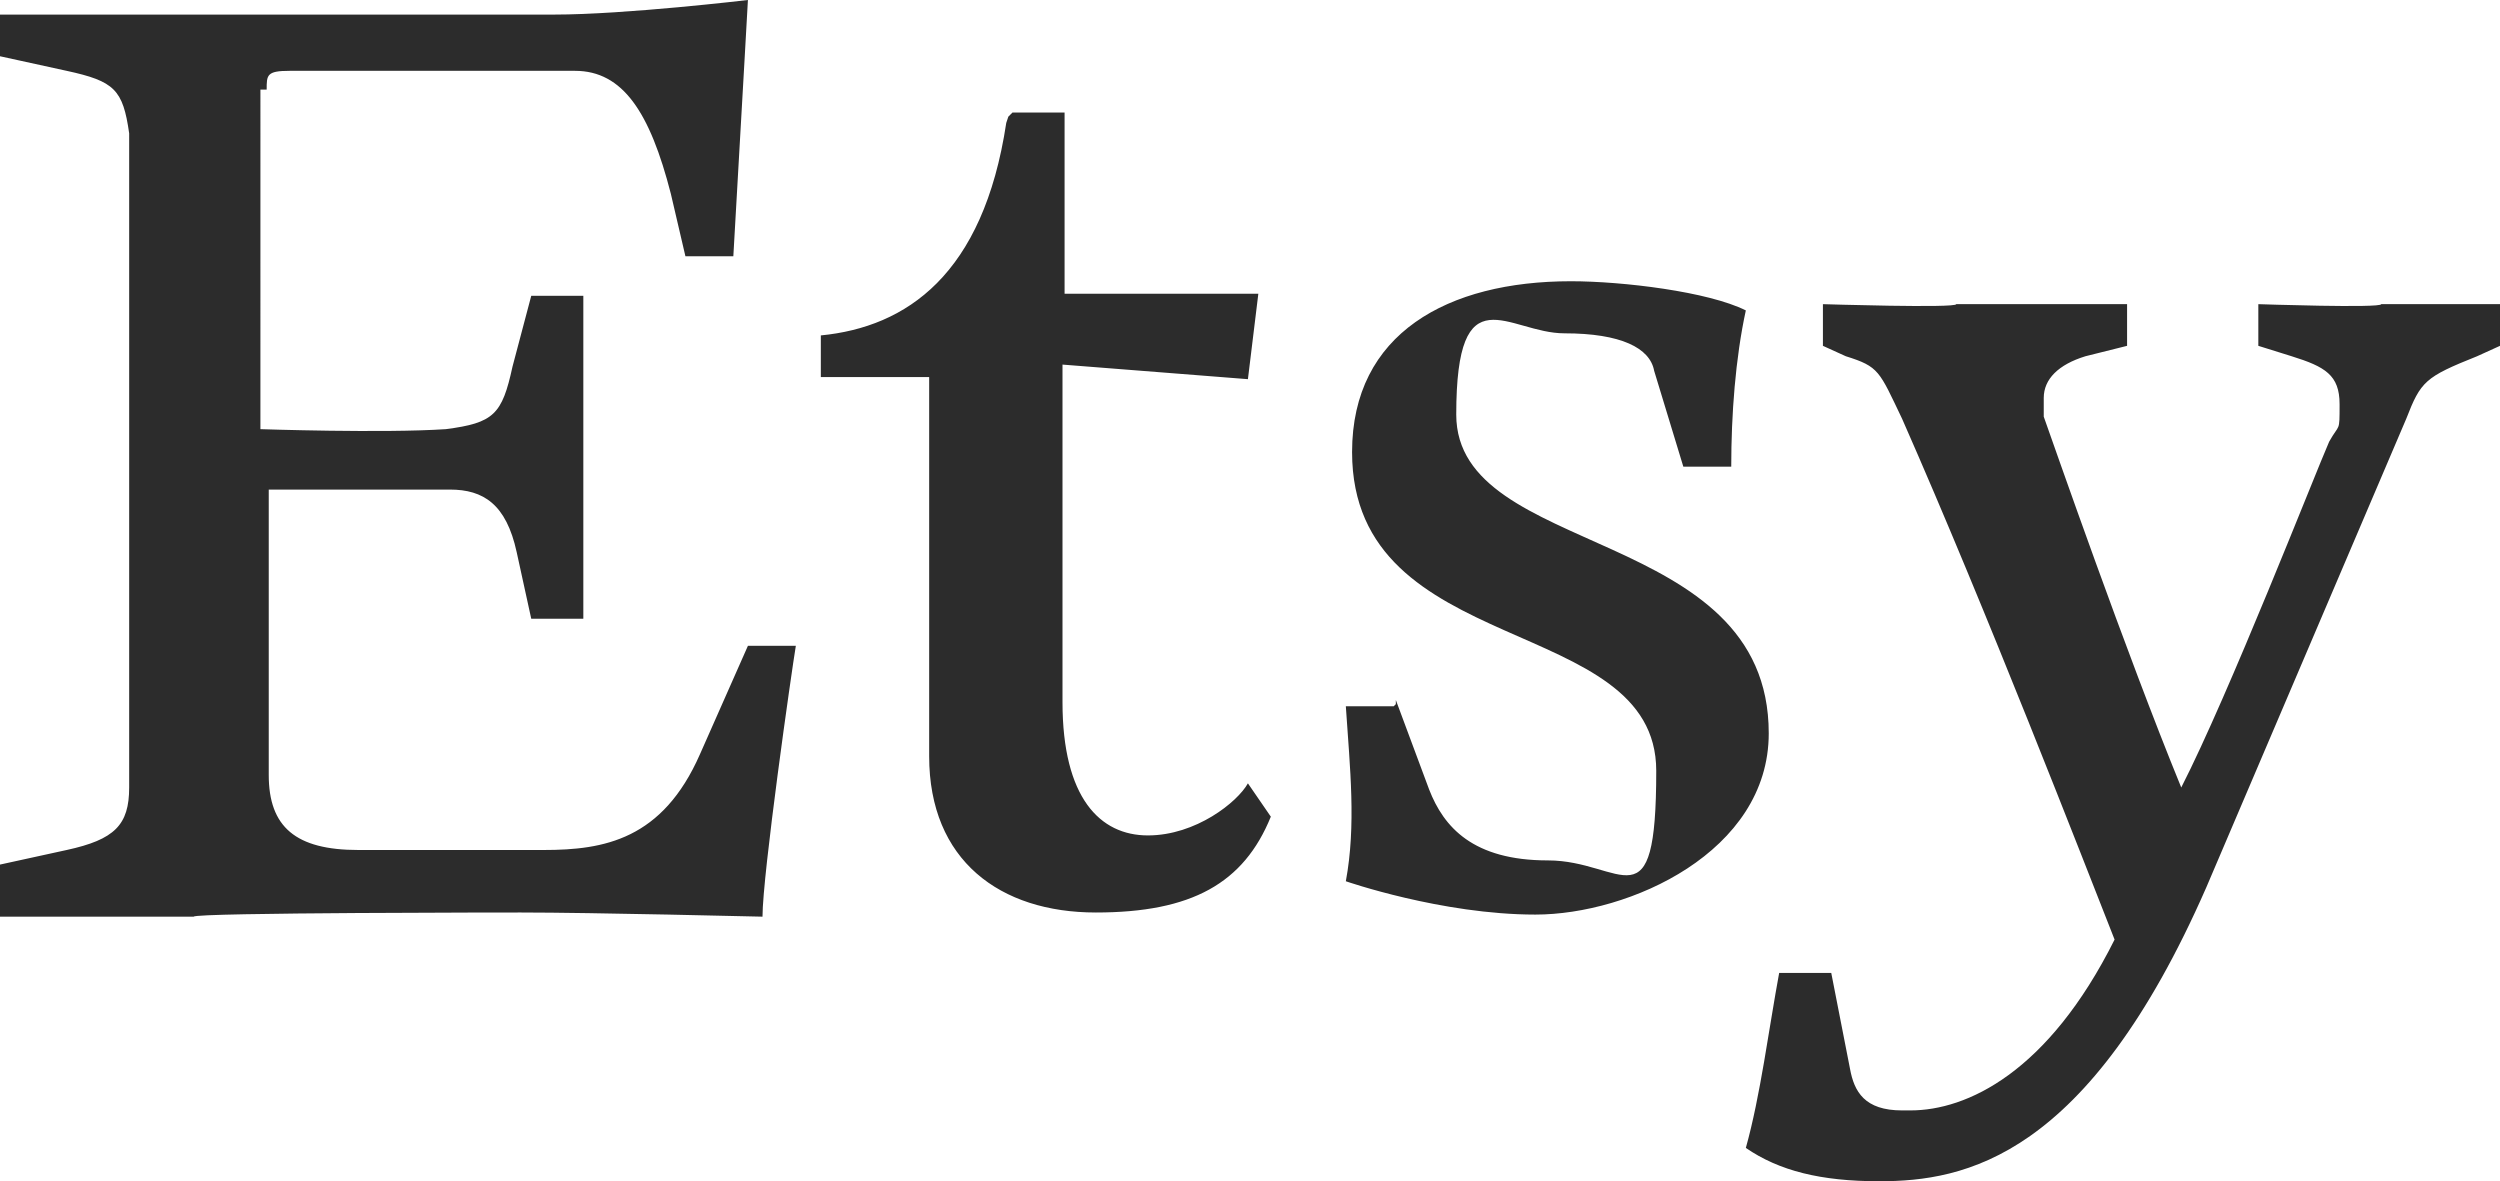 <?xml version="1.0" encoding="UTF-8"?><svg id="_图层_1" xmlns="http://www.w3.org/2000/svg" version="1.1" viewBox="0 0 120 56.7"><!--Generator: Adobe Illustrator 29.0.1, SVG Export Plug-In . SVG Version: 2.1.0 Build 192)--><defs><style>.st0 {
        fill: #2c2c2c;
      }</style></defs><path class="st0" d="M12.8,4.3c0-.7,0-.9,1.1-.9h13.7c2.3,0,3.6,2,4.6,5.9l.7,3h2.3c.5-8.7.7-12.3.7-12.3,0,0-5.9.7-9.3.7H0C0,.2,0,2.7,0,2.7l3.2.7c2.3.5,2.7.9,3,3v31.4c0,1.8-.7,2.5-3,3l-3.2.7v2.5h9.3c0-.2,15.7-.2,15.7-.2,3.4,0,11.6.2,11.6.2,0-2,1.4-11.8,1.6-13h-2.3l-2.3,5.2c-1.8,4.1-4.6,4.6-7.5,4.6h-8.9c-3,0-4.3-1.1-4.3-3.6v-13.7h8.7c1.6,0,2.7.7,3.2,3l.7,3.2h2.5v-15.5h-2.5l-.9,3.4c-.5,2.3-.9,2.7-3.2,3-3,.2-8.9,0-8.9,0V4.3h.2ZM91.3,53.3c-1.8,0-2.3-.9-2.5-2l-.9-4.6h-2.5c-.5,2.7-.9,5.9-1.6,8.4,1.6,1.1,3.6,1.6,6.4,1.6,4.1,0,10-1.1,15.7-14.1l9.6-22.5c.7-1.8.9-2,3.4-3l1.1-.5v-2h-5.7c0,.2-5.9,0-5.9,0v2l1.6.5c1.6.5,2.3.9,2.3,2.3s0,.9-.5,1.8c-.7,1.6-4.8,12.1-7.1,16.6-2.7-6.6-6.1-16.4-6.6-17.8v-.9c0-.9.7-1.6,2-2l2-.5v-2h-8.2c0,.2-6.4,0-6.4,0v2l1.1.5c1.6.5,1.6.7,2.7,3,4.1,9.3,8.7,21.2,10.2,25-3.2,6.4-7.1,8.2-9.8,8.2h-.7ZM66.9,33.9h-2.3c.2,3,.5,5.7,0,8.4,0,0,4.6,1.6,9.1,1.6s11.2-3,11.2-8.7c0-10-15-8.4-15-15.3s2.5-3.9,5.2-3.9,4.1.7,4.3,1.8l1.4,4.6h2.3c0-2.5.2-5.2.7-7.5-1.8-.9-5.9-1.4-8.4-1.4-5.9,0-10.5,2.5-10.5,8.2,0,10,14.6,7.7,14.6,15.3s-1.6,4.3-5.2,4.3-5-1.6-5.7-3.4l-1.6-4.3h0v.2ZM48.3,5.9c-1.1,7.3-4.8,9.8-8.9,10.2v2h5.2v18.2c0,5,3.4,7.5,8,7.5s7.1-1.4,8.4-4.6l-1.1-1.6c-.5.9-2.5,2.5-4.8,2.5s-4.1-1.8-4.1-6.4v-16.2l8.9.7.5-4.1h-9.3c0,.2,0-8.7,0-8.7h-2.5l-.2.2Z"/></svg>